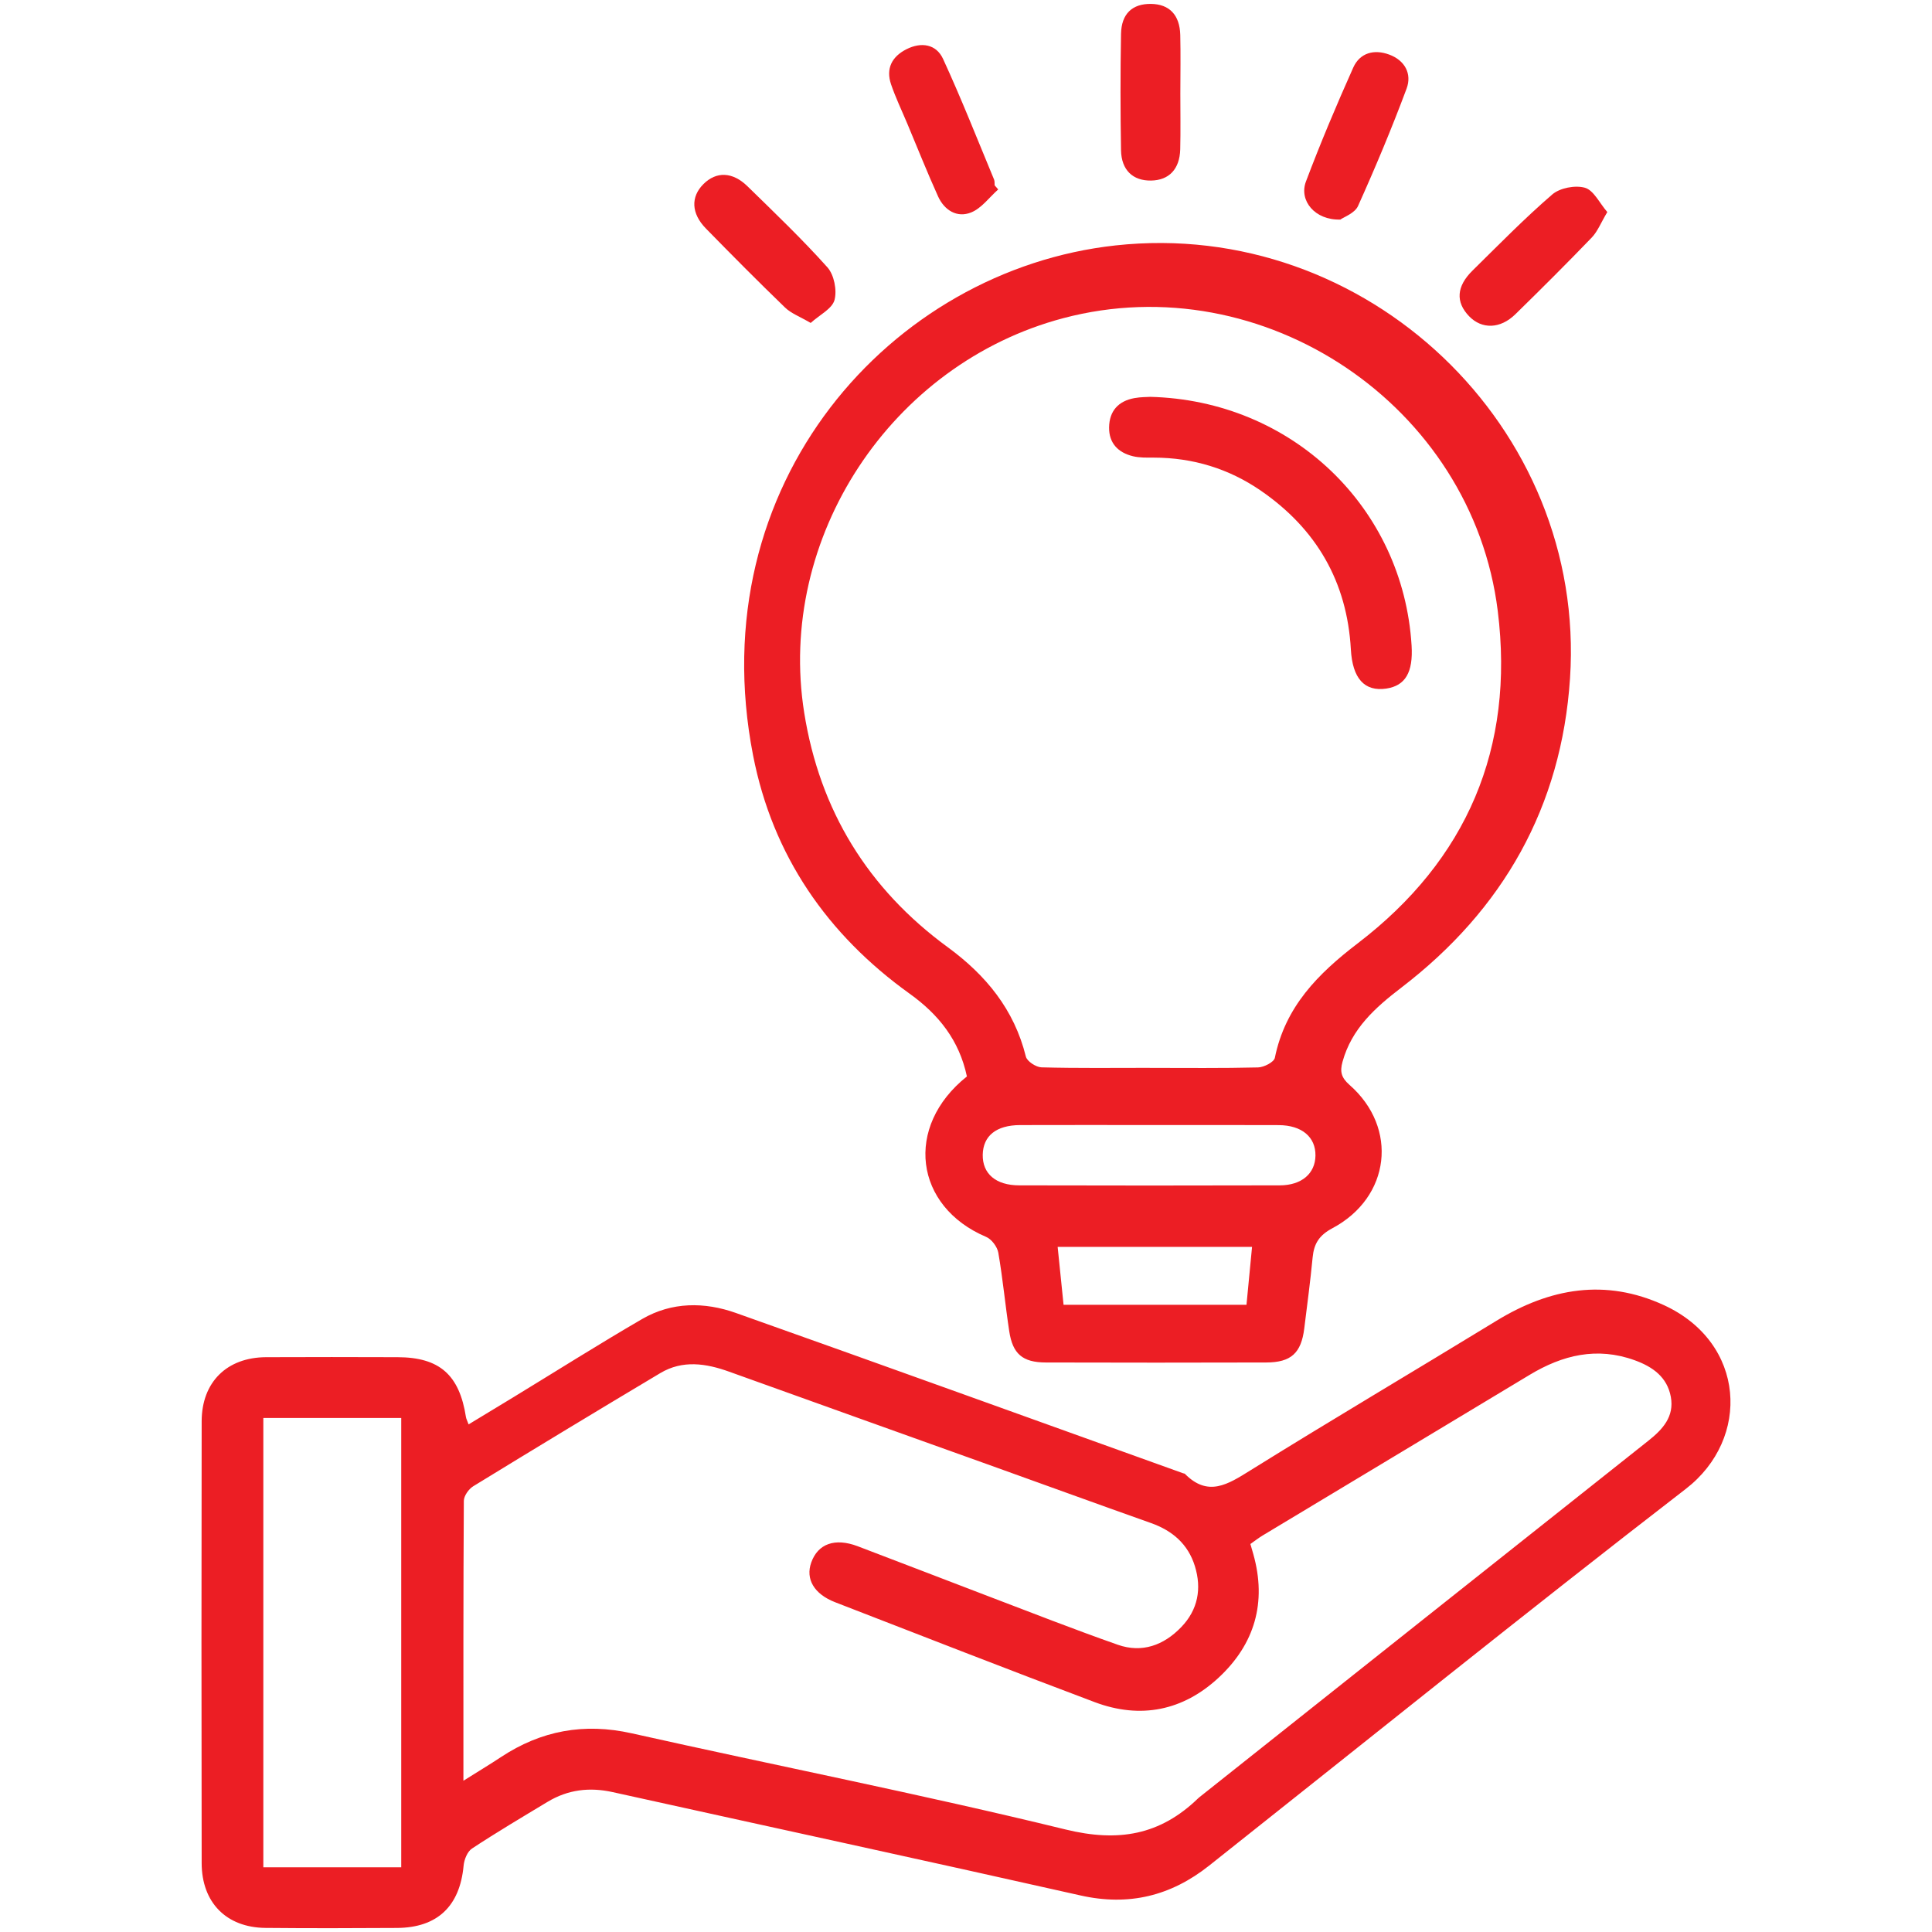 <?xml version="1.0" encoding="UTF-8"?>
<svg id="Layer_1" data-name="Layer 1" xmlns="http://www.w3.org/2000/svg" viewBox="0 0 500 500">
  <defs>
    <style>
      .cls-1 {
        fill: #ec1e24;
      }

      .cls-1, .cls-2 {
        stroke-width: 0px;
      }

      .cls-2 {
        fill: none;
      }
    </style>
  </defs>
  <rect class="cls-2" width="500" height="500"/>
  <g>
    <path class="cls-1" d="M121.29,368.62c3.98-2.42,7.78-4.7,11.56-7.01,11.11-6.77,22.11-13.73,33.35-20.26,7.68-4.45,16.12-4.44,24.24-1.56,38.63,13.7,77.17,27.64,115.75,41.49.16.06.37.05.47.16,6,6.06,11.12,2.71,16.92-.9,21.1-13.13,42.51-25.77,63.71-38.73,13.84-8.46,28.19-11,43.33-4.04,21.18,9.74,22.54,34.53,5.67,47.55-41.49,32.03-82.3,64.95-123.38,97.51-9.87,7.82-20.75,10.53-33.28,7.71-40.32-9.08-80.71-17.81-121.06-26.74-6-1.33-11.59-.66-16.85,2.51-6.57,3.96-13.17,7.87-19.57,12.09-1.2.79-2.03,2.87-2.17,4.43-.97,10.47-6.76,16.06-17.25,16.12-11.35.07-22.7.1-34.04-.01-10.1-.1-16.48-6.55-16.5-16.76-.06-38.12-.07-76.24,0-114.35.02-10.16,6.54-16.54,16.65-16.59,11.35-.06,22.7-.03,34.04,0,10.86.02,16.01,4.55,17.71,15.51.07.45.32.88.69,1.9ZM119.92,460.86c3.85-2.42,6.82-4.2,9.7-6.11,10.42-6.89,21.53-8.93,33.87-6.17,37.41,8.38,75.05,15.79,112.28,24.89,13.68,3.34,24.46,1.46,34.3-8.06.24-.23.51-.43.77-.64,38.57-30.64,77.13-61.28,115.73-91.89,3.72-2.95,6.77-6.25,5.84-11.36-.94-5.14-4.69-7.8-9.36-9.49-9.76-3.53-18.66-1.36-27.21,3.8-23,13.87-46.04,27.69-69.05,41.54-1.1.66-2.12,1.47-3.19,2.22.3,1.05.54,1.84.76,2.63,3.51,12.48.37,23.27-8.97,31.95-9.23,8.58-20.24,10.79-32.06,6.35-22.46-8.44-44.81-17.19-67.19-25.86-5.47-2.12-7.72-6.02-6.19-10.29,1.73-4.84,6.1-6.44,12.01-4.21,11.22,4.25,22.4,8.6,33.62,12.87,11.21,4.26,22.38,8.66,33.7,12.63,6.26,2.2,11.88.15,16.41-4.55,4.34-4.49,5.35-9.97,3.54-15.81-1.75-5.65-5.78-9.16-11.34-11.13-14.14-5.01-28.22-10.15-42.34-15.21-22.27-7.99-44.56-15.95-66.82-23.96-6.02-2.17-12.07-3.09-17.85.36-16.19,9.66-32.32,19.42-48.39,29.27-1.18.72-2.44,2.49-2.45,3.79-.15,23.73-.11,47.46-.11,72.42ZM103.84,483.25v-116.28h-35.69v116.28h35.69Z"/>
    <path class="cls-1" d="M250.23,278.56c-1.99-9.35-7.3-16-14.8-21.38-21.36-15.33-35.48-35.79-40.53-61.67-13.73-70.37,35.71-125.63,93.75-131.99,64.93-7.12,121.98,46.96,117.67,112.04-2.2,33.24-17.32,59.87-43.66,80.04-6.75,5.17-12.85,10.6-15.22,19.2-.7,2.54-.33,4.09,1.82,5.98,12.68,11.12,10.6,29.08-4.43,37.08-3.45,1.84-4.77,3.99-5.12,7.55-.59,6.15-1.41,12.28-2.17,18.41-.79,6.35-3.41,8.78-9.85,8.79-19.02.05-38.04.06-57.06,0-5.98-.02-8.55-2.21-9.44-8.08-1.03-6.77-1.66-13.6-2.83-20.34-.27-1.53-1.74-3.49-3.14-4.08-18.56-7.86-21.3-28.53-4.98-41.53ZM297.56,276.37c9.34,0,18.69.11,28.02-.12,1.53-.04,4.12-1.37,4.35-2.49,2.68-13.2,11.13-21.73,21.43-29.61,28.29-21.63,40.66-50.56,36.26-86.02-6.6-53.25-60.67-89.5-112.44-75.79-44.6,11.81-74.26,56.87-67.05,102.13,4.03,25.29,16.5,45.56,37.15,60.67,9.87,7.23,17.2,16.12,20.21,28.3.3,1.23,2.63,2.75,4.05,2.79,9.33.25,18.68.13,28.02.13ZM297.97,291.16c-11.33,0-22.65-.03-33.98.01-6.16.02-9.57,2.79-9.66,7.68-.08,4.89,3.35,7.91,9.44,7.92,22.48.06,44.97.06,67.45,0,5.67-.02,9.15-3.08,9.22-7.69.07-4.81-3.52-7.87-9.5-7.9-10.99-.05-21.98-.01-32.98-.02ZM275.26,337.68h47.33c.5-5.16.97-10.04,1.44-14.99h-50.31c.53,5.21,1.02,9.98,1.53,14.99Z"/>
    <path class="cls-1" d="M209.79,83.57c-2.81-1.65-5.06-2.46-6.62-3.98-6.94-6.7-13.74-13.56-20.49-20.46-3.8-3.89-3.94-8.18-.65-11.47,3.32-3.33,7.54-3.25,11.43.56,7.02,6.86,14.14,13.66,20.68,20.97,1.73,1.94,2.51,5.93,1.83,8.46-.62,2.27-3.85,3.83-6.17,5.93Z"/>
    <path class="cls-1" d="M415.97,54.88c-1.67,2.79-2.51,5.02-4.03,6.6-6.48,6.73-13.1,13.33-19.78,19.86-3.91,3.82-8.67,3.91-11.96.5-3.52-3.66-3.29-7.71.89-11.82,6.78-6.67,13.44-13.49,20.63-19.69,1.97-1.7,5.95-2.46,8.46-1.74,2.26.65,3.75,3.93,5.78,6.28Z"/>
    <path class="cls-1" d="M258.34,49.02c-2.31,2.05-4.31,4.87-7.01,5.96-3.65,1.47-6.93-.56-8.56-4.15-2.81-6.21-5.33-12.56-7.97-18.85-1.42-3.38-3.01-6.69-4.19-10.14-1.4-4.1.21-7.19,3.98-9.1,3.85-1.95,7.71-1.32,9.47,2.5,4.73,10.26,8.87,20.8,13.21,31.24.18.44.1.99.14,1.48.31.35.62.71.92,1.06Z"/>
    <path class="cls-1" d="M346.9,56.82c-6.59.22-10.79-4.9-8.92-9.85,3.75-9.94,7.89-19.75,12.23-29.46,1.73-3.87,5.42-4.83,9.33-3.38,4.03,1.49,5.91,4.96,4.49,8.79-3.83,10.27-8.07,20.4-12.57,30.39-.84,1.87-3.66,2.85-4.55,3.5Z"/>
    <path class="cls-1" d="M305.47,24.09c0,4.85.09,9.7-.03,14.54-.13,5.16-2.91,8.03-7.56,8.1-4.68.07-7.67-2.7-7.76-7.85-.17-10.03-.18-20.06,0-30.08.09-5.26,2.94-7.85,7.76-7.79,4.73.06,7.44,2.84,7.57,8.04.12,5.01.03,10.03.02,15.04Z"/>
    <path class="cls-1" d="M297.56,102.7c36.79.87,65.6,28.65,67.76,64.4.42,6.9-1.62,10.36-6.53,11.1-5.68.85-8.77-2.63-9.19-10.14-.98-17.52-8.93-31.17-23.26-41.05-8.29-5.72-17.6-8.56-27.73-8.58-1.82,0-3.71.06-5.45-.37-3.78-.93-6.18-3.36-6.13-7.44.06-4.24,2.38-6.83,6.55-7.59,1.63-.3,3.31-.27,3.98-.32Z"/>
  </g>
  <rect class="cls-2" width="500" height="500"/>
</svg>